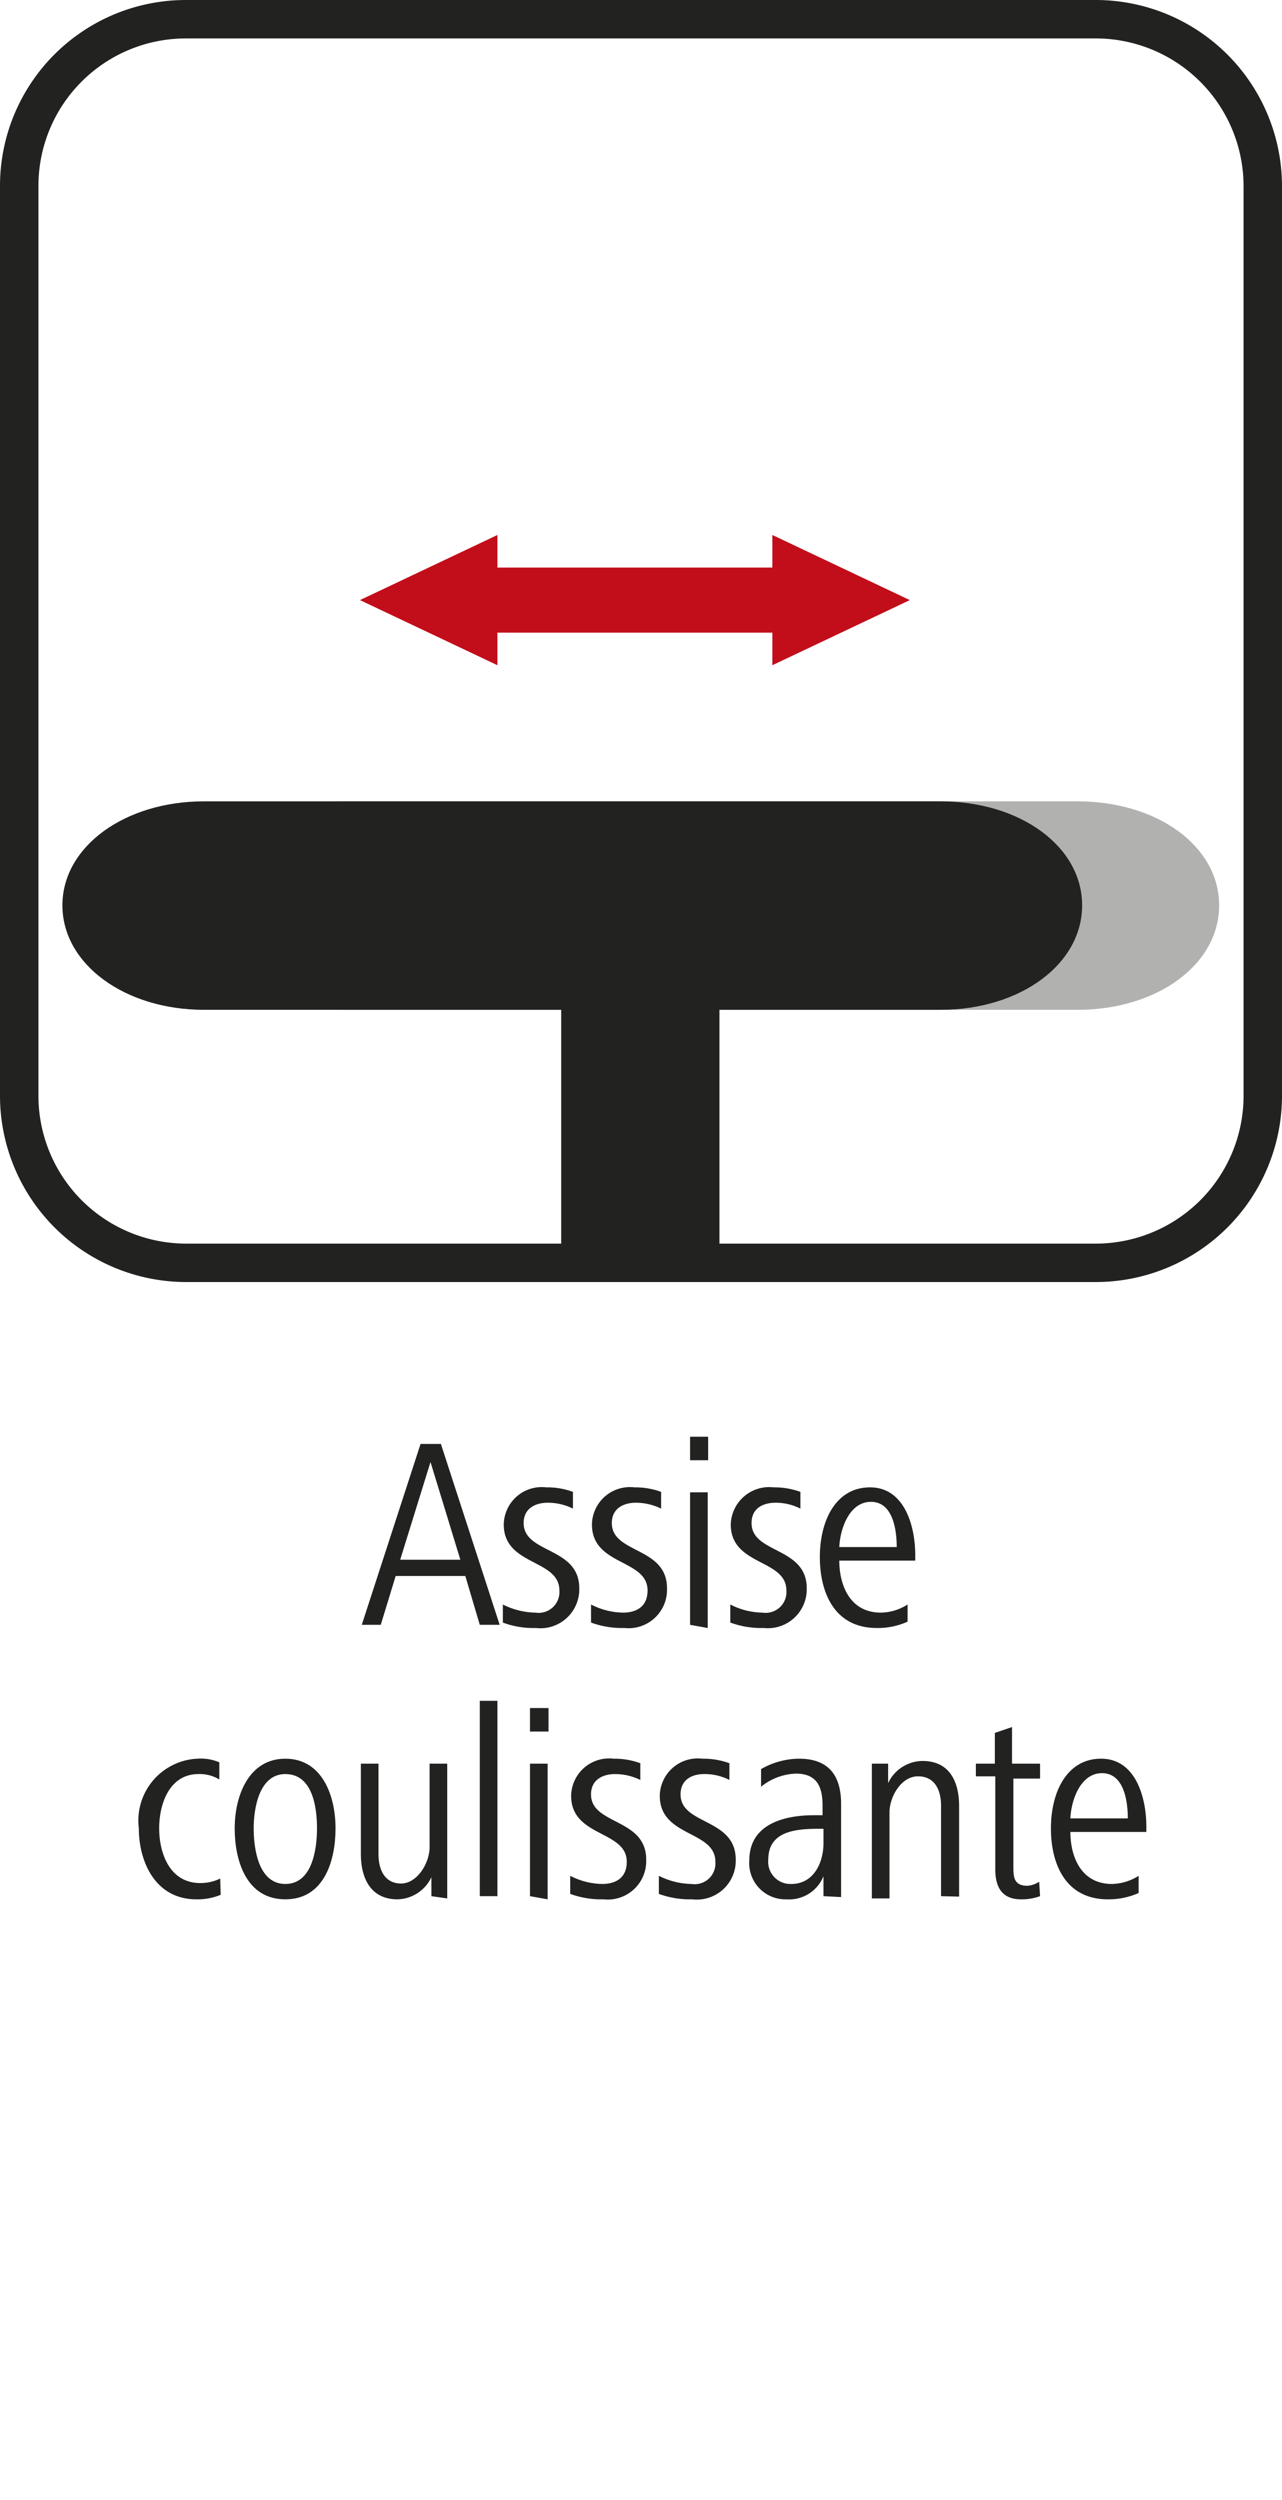 <svg id="Ebene_1" data-name="Ebene 1" xmlns="http://www.w3.org/2000/svg" viewBox="0 0 28.35 55.28"><defs><style>.cls-1{fill:#222221;}.cls-2{fill:#c20e1a;}.cls-3{fill:#b1b1b0;}</style></defs><path class="cls-1" d="M10.61,35.93l-.32-1.08H8.75l-.33,1.08H8l1.3-4h.45l1.3,4Zm-1.09-3.6-.67,2.16h1.33Z"/><path class="cls-1" d="M11.85,36a1.93,1.93,0,0,1-.73-.12l0-.4a1.66,1.66,0,0,0,.72.18.46.46,0,0,0,.53-.49c0-.7-1.23-.54-1.23-1.46a.84.84,0,0,1,.94-.82,1.63,1.63,0,0,1,.59.1l0,.37a1.24,1.24,0,0,0-.56-.13c-.25,0-.53.11-.53.45,0,.68,1.23.52,1.23,1.44A.86.86,0,0,1,11.85,36Z"/><path class="cls-1" d="M13.81,36a2,2,0,0,1-.74-.12l0-.4a1.59,1.59,0,0,0,.71.18c.25,0,.54-.1.54-.49,0-.7-1.23-.54-1.23-1.46a.84.84,0,0,1,.94-.82,1.66,1.66,0,0,1,.59.1l0,.37a1.27,1.27,0,0,0-.56-.13c-.25,0-.53.11-.53.45,0,.68,1.22.52,1.22,1.44A.85.85,0,0,1,13.81,36Z"/><path class="cls-1" d="M15.26,32.29v-.52h.4v.52Zm0,3.64V33h.39v3Z"/><path class="cls-1" d="M16.89,36a2,2,0,0,1-.74-.12l0-.4a1.59,1.59,0,0,0,.71.18.46.46,0,0,0,.53-.49c0-.7-1.23-.54-1.23-1.46a.85.85,0,0,1,.95-.82,1.66,1.66,0,0,1,.59.1l0,.37a1.2,1.2,0,0,0-.55-.13c-.26,0-.53.11-.53.45,0,.68,1.22.52,1.22,1.44A.86.86,0,0,1,16.89,36Z"/><path class="cls-1" d="M18.56,34.51c0,.52.22,1.15.92,1.15a1.12,1.12,0,0,0,.59-.18l0,.38a1.59,1.59,0,0,1-.68.14c-.93,0-1.26-.77-1.26-1.57s.35-1.54,1.11-1.54,1,.85,1,1.5v.12Zm1.27-.3c0-.42-.1-1-.57-1s-.68.58-.7,1Z"/><path class="cls-1" d="M4.88,41.9a1.33,1.33,0,0,1-.54.1c-.89,0-1.27-.81-1.27-1.57a1.37,1.37,0,0,1,1.29-1.54,1.05,1.05,0,0,1,.49.08l0,.38a.83.83,0,0,0-.46-.12c-.65,0-.87.67-.87,1.2s.22,1.21.91,1.21a1,1,0,0,0,.44-.1Z"/><path class="cls-1" d="M6.31,42c-.86,0-1.12-.85-1.12-1.57s.31-1.54,1.12-1.54,1.11.81,1.11,1.54S7.16,42,6.31,42Zm0-2.77c-.58,0-.7.76-.7,1.2s.1,1.23.7,1.23.7-.78.7-1.23S6.92,39.23,6.31,39.23Z"/><path class="cls-1" d="M9.54,41.93v-.42a.85.85,0,0,1-.75.49c-.6,0-.81-.48-.81-1V39h.39v2c0,.35.14.65.5.65s.63-.46.63-.8V39h.39v2.1c0,.3,0,.58,0,.88Z"/><path class="cls-1" d="M10.61,41.93V37.61H11v4.32Z"/><path class="cls-1" d="M11.72,38.29v-.52h.41v.52Zm0,3.64V39h.39v3Z"/><path class="cls-1" d="M13.35,42a2,2,0,0,1-.74-.12l0-.4a1.59,1.59,0,0,0,.71.18c.25,0,.54-.1.54-.49,0-.7-1.23-.54-1.23-1.46a.84.84,0,0,1,.94-.82,1.66,1.66,0,0,1,.59.1l0,.37a1.27,1.27,0,0,0-.56-.13c-.25,0-.53.11-.53.45,0,.68,1.22.52,1.22,1.44A.85.85,0,0,1,13.35,42Z"/><path class="cls-1" d="M15.31,42a2,2,0,0,1-.74-.12l0-.4a1.66,1.66,0,0,0,.72.18.46.46,0,0,0,.53-.49c0-.7-1.23-.54-1.23-1.46a.84.84,0,0,1,.94-.82,1.68,1.68,0,0,1,.6.1l0,.37a1.21,1.21,0,0,0-.56-.13c-.25,0-.52.11-.52.45,0,.68,1.22.52,1.22,1.44A.86.86,0,0,1,15.31,42Z"/><path class="cls-1" d="M18.21,41.93l0-.44a.82.82,0,0,1-.82.51.8.8,0,0,1-.82-.86c0-.81.78-1,1.43-1h.19v-.21c0-.4-.11-.71-.59-.71a1.29,1.29,0,0,0-.77.29l0-.39a1.71,1.71,0,0,1,.84-.23c.67,0,.93.39.93,1v1.42c0,.23,0,.43,0,.64Zm0-1.49h-.1c-.51,0-1.12.05-1.12.68a.49.49,0,0,0,.51.54c.5,0,.71-.48.71-.9Z"/><path class="cls-1" d="M20.81,41.93v-2c0-.35-.14-.65-.51-.65s-.63.45-.63.8v1.9h-.39v-2.1c0-.3,0-.58,0-.88h.36v.43a.85.85,0,0,1,.76-.49c.6,0,.81.46.81,1v2Z"/><path class="cls-1" d="M23,41.93a1.16,1.16,0,0,1-.42.07c-.43,0-.57-.28-.57-.66V39.28h-.43V39H22v-.68l.38-.13V39H23v.33h-.59v1.94c0,.22,0,.43.31.43a.54.54,0,0,0,.26-.09Z"/><path class="cls-1" d="M23.67,40.51c0,.52.22,1.15.92,1.15a1.15,1.15,0,0,0,.59-.18l0,.38a1.63,1.63,0,0,1-.68.14c-.93,0-1.26-.77-1.26-1.57s.35-1.54,1.11-1.54,1,.85,1,1.5v.12Zm1.27-.3c0-.42-.1-1-.57-1s-.68.58-.7,1Z"/><polygon class="cls-2" points="7.96 13.27 11 11.83 11 12.55 17.08 12.55 17.08 11.83 20.12 13.27 17.08 14.71 17.08 13.99 11 13.99 11 14.71 7.96 13.27"/><path class="cls-3" d="M23.83,17.72H7.55c-1.76,0-3.13,1-3.13,2.3s1.37,2.31,3.13,2.31H23.83c1.76,0,3.13-1,3.13-2.31S25.59,17.72,23.83,17.72Z"/><path class="cls-1" d="M20.8,17.72H4.51c-1.75,0-3.13,1-3.13,2.3s1.38,2.31,3.13,2.31h7.9v5.73h3.5V22.33H20.8c1.75,0,3.13-1,3.13-2.31S22.55,17.72,20.8,17.72Z"/><path class="cls-1" d="M24.24,28.35H4.11A4.12,4.12,0,0,1,0,24.24V4.11A4.11,4.11,0,0,1,4.11,0H24.24a4.12,4.12,0,0,1,4.11,4.11V24.24A4.12,4.12,0,0,1,24.24,28.35ZM4.11.85A3.26,3.26,0,0,0,.85,4.11V24.24A3.27,3.27,0,0,0,4.11,27.5H24.24a3.27,3.27,0,0,0,3.26-3.26V4.11A3.27,3.27,0,0,0,24.24.85Z"/></svg>